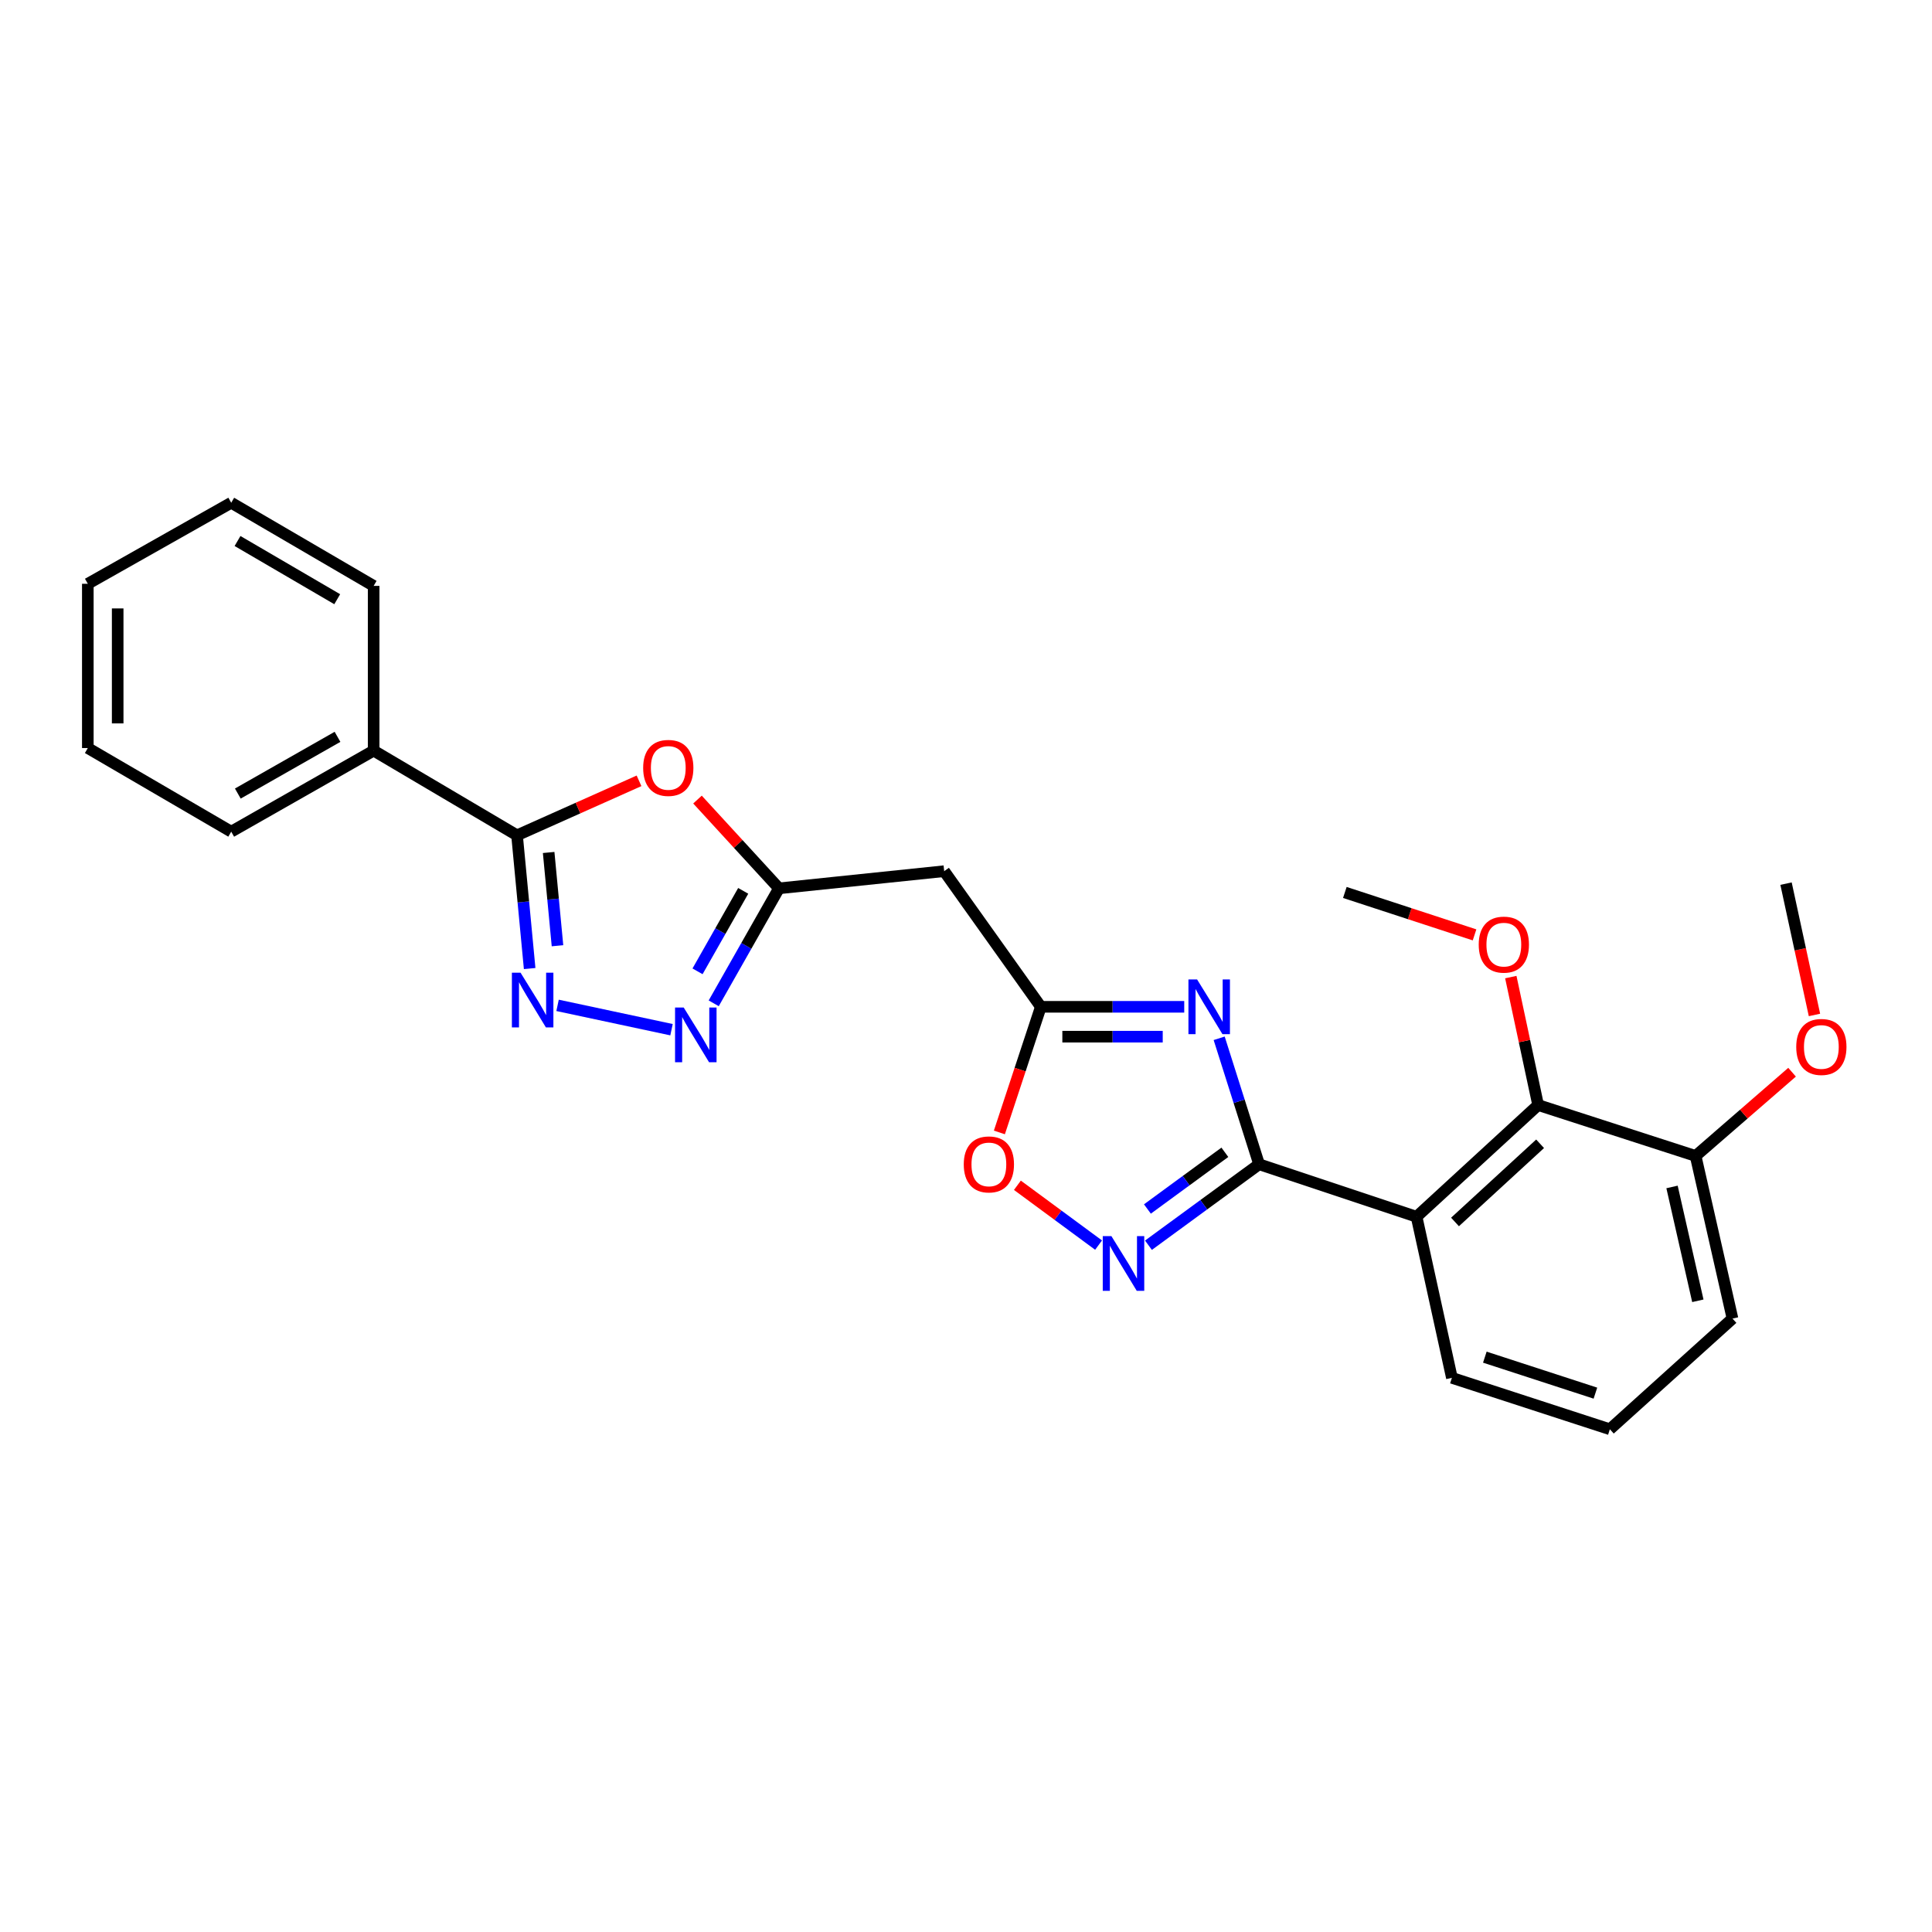 <?xml version='1.0' encoding='iso-8859-1'?>
<svg version='1.1' baseProfile='full'
              xmlns='http://www.w3.org/2000/svg'
                      xmlns:rdkit='http://www.rdkit.org/xml'
                      xmlns:xlink='http://www.w3.org/1999/xlink'
                  xml:space='preserve'
width='1000px' height='1000px' viewBox='0 0 1000 1000'>
<!-- END OF HEADER -->
<rect style='opacity:1.0;fill:#FFFFFF;stroke:none' width='1000' height='1000' x='0' y='0'> </rect>
<path class='bond-0' d='M 651.704,602.613 L 641.372,570.017' style='fill:none;fill-rule:evenodd;stroke:#000000;stroke-width:6px;stroke-linecap:butt;stroke-linejoin:miter;stroke-opacity:1' />
<path class='bond-0' d='M 641.372,570.017 L 631.04,537.421' style='fill:none;fill-rule:evenodd;stroke:#0000FF;stroke-width:6px;stroke-linecap:butt;stroke-linejoin:miter;stroke-opacity:1' />
<path class='bond-1' d='M 651.704,602.613 L 733.219,629.782' style='fill:none;fill-rule:evenodd;stroke:#000000;stroke-width:6px;stroke-linecap:butt;stroke-linejoin:miter;stroke-opacity:1' />
<path class='bond-3' d='M 651.704,602.613 L 623.071,623.57' style='fill:none;fill-rule:evenodd;stroke:#000000;stroke-width:6px;stroke-linecap:butt;stroke-linejoin:miter;stroke-opacity:1' />
<path class='bond-3' d='M 623.071,623.57 L 594.437,644.527' style='fill:none;fill-rule:evenodd;stroke:#0000FF;stroke-width:6px;stroke-linecap:butt;stroke-linejoin:miter;stroke-opacity:1' />
<path class='bond-3' d='M 633.985,596.428 L 613.942,611.098' style='fill:none;fill-rule:evenodd;stroke:#000000;stroke-width:6px;stroke-linecap:butt;stroke-linejoin:miter;stroke-opacity:1' />
<path class='bond-3' d='M 613.942,611.098 L 593.899,625.768' style='fill:none;fill-rule:evenodd;stroke:#0000FF;stroke-width:6px;stroke-linecap:butt;stroke-linejoin:miter;stroke-opacity:1' />
<path class='bond-7' d='M 612.956,521.124 L 575.845,521.124' style='fill:none;fill-rule:evenodd;stroke:#0000FF;stroke-width:6px;stroke-linecap:butt;stroke-linejoin:miter;stroke-opacity:1' />
<path class='bond-7' d='M 575.845,521.124 L 538.735,521.124' style='fill:none;fill-rule:evenodd;stroke:#000000;stroke-width:6px;stroke-linecap:butt;stroke-linejoin:miter;stroke-opacity:1' />
<path class='bond-7' d='M 601.823,536.58 L 575.845,536.58' style='fill:none;fill-rule:evenodd;stroke:#0000FF;stroke-width:6px;stroke-linecap:butt;stroke-linejoin:miter;stroke-opacity:1' />
<path class='bond-7' d='M 575.845,536.58 L 549.868,536.58' style='fill:none;fill-rule:evenodd;stroke:#000000;stroke-width:6px;stroke-linecap:butt;stroke-linejoin:miter;stroke-opacity:1' />
<path class='bond-9' d='M 733.219,629.782 L 796.134,571.966' style='fill:none;fill-rule:evenodd;stroke:#000000;stroke-width:6px;stroke-linecap:butt;stroke-linejoin:miter;stroke-opacity:1' />
<path class='bond-9' d='M 753.114,632.49 L 797.155,592.02' style='fill:none;fill-rule:evenodd;stroke:#000000;stroke-width:6px;stroke-linecap:butt;stroke-linejoin:miter;stroke-opacity:1' />
<path class='bond-15' d='M 733.219,629.782 L 751.5,713.169' style='fill:none;fill-rule:evenodd;stroke:#000000;stroke-width:6px;stroke-linecap:butt;stroke-linejoin:miter;stroke-opacity:1' />
<path class='bond-2' d='M 288.593,520.374 L 347.576,532.969' style='fill:none;fill-rule:evenodd;stroke:#0000FF;stroke-width:6px;stroke-linecap:butt;stroke-linejoin:miter;stroke-opacity:1' />
<path class='bond-28' d='M 274.149,501.319 L 270.881,466.836' style='fill:none;fill-rule:evenodd;stroke:#0000FF;stroke-width:6px;stroke-linecap:butt;stroke-linejoin:miter;stroke-opacity:1' />
<path class='bond-28' d='M 270.881,466.836 L 267.614,432.353' style='fill:none;fill-rule:evenodd;stroke:#000000;stroke-width:6px;stroke-linecap:butt;stroke-linejoin:miter;stroke-opacity:1' />
<path class='bond-28' d='M 288.556,489.516 L 286.269,465.378' style='fill:none;fill-rule:evenodd;stroke:#0000FF;stroke-width:6px;stroke-linecap:butt;stroke-linejoin:miter;stroke-opacity:1' />
<path class='bond-28' d='M 286.269,465.378 L 283.981,441.24' style='fill:none;fill-rule:evenodd;stroke:#000000;stroke-width:6px;stroke-linecap:butt;stroke-linejoin:miter;stroke-opacity:1' />
<path class='bond-10' d='M 568.619,644.467 L 547.612,628.981' style='fill:none;fill-rule:evenodd;stroke:#0000FF;stroke-width:6px;stroke-linecap:butt;stroke-linejoin:miter;stroke-opacity:1' />
<path class='bond-10' d='M 547.612,628.981 L 526.604,613.496' style='fill:none;fill-rule:evenodd;stroke:#FF0000;stroke-width:6px;stroke-linecap:butt;stroke-linejoin:miter;stroke-opacity:1' />
<path class='bond-4' d='M 267.614,432.353 L 299.185,418.252' style='fill:none;fill-rule:evenodd;stroke:#000000;stroke-width:6px;stroke-linecap:butt;stroke-linejoin:miter;stroke-opacity:1' />
<path class='bond-4' d='M 299.185,418.252 L 330.756,404.151' style='fill:none;fill-rule:evenodd;stroke:#FF0000;stroke-width:6px;stroke-linecap:butt;stroke-linejoin:miter;stroke-opacity:1' />
<path class='bond-12' d='M 267.614,432.353 L 193.397,388.525' style='fill:none;fill-rule:evenodd;stroke:#000000;stroke-width:6px;stroke-linecap:butt;stroke-linejoin:miter;stroke-opacity:1' />
<path class='bond-5' d='M 361.018,413.858 L 382.105,436.831' style='fill:none;fill-rule:evenodd;stroke:#FF0000;stroke-width:6px;stroke-linecap:butt;stroke-linejoin:miter;stroke-opacity:1' />
<path class='bond-5' d='M 382.105,436.831 L 403.191,459.805' style='fill:none;fill-rule:evenodd;stroke:#000000;stroke-width:6px;stroke-linecap:butt;stroke-linejoin:miter;stroke-opacity:1' />
<path class='bond-6' d='M 369.419,519.312 L 386.305,489.559' style='fill:none;fill-rule:evenodd;stroke:#0000FF;stroke-width:6px;stroke-linecap:butt;stroke-linejoin:miter;stroke-opacity:1' />
<path class='bond-6' d='M 386.305,489.559 L 403.191,459.805' style='fill:none;fill-rule:evenodd;stroke:#000000;stroke-width:6px;stroke-linecap:butt;stroke-linejoin:miter;stroke-opacity:1' />
<path class='bond-6' d='M 361.043,502.757 L 372.863,481.93' style='fill:none;fill-rule:evenodd;stroke:#0000FF;stroke-width:6px;stroke-linecap:butt;stroke-linejoin:miter;stroke-opacity:1' />
<path class='bond-6' d='M 372.863,481.93 L 384.683,461.102' style='fill:none;fill-rule:evenodd;stroke:#000000;stroke-width:6px;stroke-linecap:butt;stroke-linejoin:miter;stroke-opacity:1' />
<path class='bond-11' d='M 538.735,521.124 L 488.708,450.918' style='fill:none;fill-rule:evenodd;stroke:#000000;stroke-width:6px;stroke-linecap:butt;stroke-linejoin:miter;stroke-opacity:1' />
<path class='bond-26' d='M 538.735,521.124 L 528.005,553.636' style='fill:none;fill-rule:evenodd;stroke:#000000;stroke-width:6px;stroke-linecap:butt;stroke-linejoin:miter;stroke-opacity:1' />
<path class='bond-26' d='M 528.005,553.636 L 517.275,586.148' style='fill:none;fill-rule:evenodd;stroke:#FF0000;stroke-width:6px;stroke-linecap:butt;stroke-linejoin:miter;stroke-opacity:1' />
<path class='bond-8' d='M 403.191,459.805 L 488.708,450.918' style='fill:none;fill-rule:evenodd;stroke:#000000;stroke-width:6px;stroke-linecap:butt;stroke-linejoin:miter;stroke-opacity:1' />
<path class='bond-13' d='M 796.134,571.966 L 877.649,598.319' style='fill:none;fill-rule:evenodd;stroke:#000000;stroke-width:6px;stroke-linecap:butt;stroke-linejoin:miter;stroke-opacity:1' />
<path class='bond-14' d='M 796.134,571.966 L 789.063,538.853' style='fill:none;fill-rule:evenodd;stroke:#000000;stroke-width:6px;stroke-linecap:butt;stroke-linejoin:miter;stroke-opacity:1' />
<path class='bond-14' d='M 789.063,538.853 L 781.991,505.739' style='fill:none;fill-rule:evenodd;stroke:#FF0000;stroke-width:6px;stroke-linecap:butt;stroke-linejoin:miter;stroke-opacity:1' />
<path class='bond-19' d='M 193.397,388.525 L 119.679,430.472' style='fill:none;fill-rule:evenodd;stroke:#000000;stroke-width:6px;stroke-linecap:butt;stroke-linejoin:miter;stroke-opacity:1' />
<path class='bond-19' d='M 174.696,381.384 L 123.093,410.746' style='fill:none;fill-rule:evenodd;stroke:#000000;stroke-width:6px;stroke-linecap:butt;stroke-linejoin:miter;stroke-opacity:1' />
<path class='bond-20' d='M 193.397,388.525 L 193.397,303.258' style='fill:none;fill-rule:evenodd;stroke:#000000;stroke-width:6px;stroke-linecap:butt;stroke-linejoin:miter;stroke-opacity:1' />
<path class='bond-16' d='M 877.649,598.319 L 902.612,576.647' style='fill:none;fill-rule:evenodd;stroke:#000000;stroke-width:6px;stroke-linecap:butt;stroke-linejoin:miter;stroke-opacity:1' />
<path class='bond-16' d='M 902.612,576.647 L 927.575,554.975' style='fill:none;fill-rule:evenodd;stroke:#FF0000;stroke-width:6px;stroke-linecap:butt;stroke-linejoin:miter;stroke-opacity:1' />
<path class='bond-27' d='M 877.649,598.319 L 896.738,682.496' style='fill:none;fill-rule:evenodd;stroke:#000000;stroke-width:6px;stroke-linecap:butt;stroke-linejoin:miter;stroke-opacity:1' />
<path class='bond-27' d='M 865.439,614.364 L 878.801,673.288' style='fill:none;fill-rule:evenodd;stroke:#000000;stroke-width:6px;stroke-linecap:butt;stroke-linejoin:miter;stroke-opacity:1' />
<path class='bond-21' d='M 763.221,483.894 L 729.655,472.914' style='fill:none;fill-rule:evenodd;stroke:#FF0000;stroke-width:6px;stroke-linecap:butt;stroke-linejoin:miter;stroke-opacity:1' />
<path class='bond-21' d='M 729.655,472.914 L 696.089,461.934' style='fill:none;fill-rule:evenodd;stroke:#000000;stroke-width:6px;stroke-linecap:butt;stroke-linejoin:miter;stroke-opacity:1' />
<path class='bond-17' d='M 751.5,713.169 L 833.264,739.779' style='fill:none;fill-rule:evenodd;stroke:#000000;stroke-width:6px;stroke-linecap:butt;stroke-linejoin:miter;stroke-opacity:1' />
<path class='bond-17' d='M 768.548,702.463 L 825.783,721.09' style='fill:none;fill-rule:evenodd;stroke:#000000;stroke-width:6px;stroke-linecap:butt;stroke-linejoin:miter;stroke-opacity:1' />
<path class='bond-22' d='M 939.162,525.338 L 931.805,491.352' style='fill:none;fill-rule:evenodd;stroke:#FF0000;stroke-width:6px;stroke-linecap:butt;stroke-linejoin:miter;stroke-opacity:1' />
<path class='bond-22' d='M 931.805,491.352 L 924.448,457.366' style='fill:none;fill-rule:evenodd;stroke:#000000;stroke-width:6px;stroke-linecap:butt;stroke-linejoin:miter;stroke-opacity:1' />
<path class='bond-18' d='M 833.264,739.779 L 896.738,682.496' style='fill:none;fill-rule:evenodd;stroke:#000000;stroke-width:6px;stroke-linecap:butt;stroke-linejoin:miter;stroke-opacity:1' />
<path class='bond-24' d='M 119.679,430.472 L 45.455,387.186' style='fill:none;fill-rule:evenodd;stroke:#000000;stroke-width:6px;stroke-linecap:butt;stroke-linejoin:miter;stroke-opacity:1' />
<path class='bond-23' d='M 193.397,303.258 L 119.679,260.221' style='fill:none;fill-rule:evenodd;stroke:#000000;stroke-width:6px;stroke-linecap:butt;stroke-linejoin:miter;stroke-opacity:1' />
<path class='bond-23' d='M 174.547,310.151 L 122.944,280.024' style='fill:none;fill-rule:evenodd;stroke:#000000;stroke-width:6px;stroke-linecap:butt;stroke-linejoin:miter;stroke-opacity:1' />
<path class='bond-25' d='M 119.679,260.221 L 45.455,302.167' style='fill:none;fill-rule:evenodd;stroke:#000000;stroke-width:6px;stroke-linecap:butt;stroke-linejoin:miter;stroke-opacity:1' />
<path class='bond-29' d='M 45.455,387.186 L 45.455,302.167' style='fill:none;fill-rule:evenodd;stroke:#000000;stroke-width:6px;stroke-linecap:butt;stroke-linejoin:miter;stroke-opacity:1' />
<path class='bond-29' d='M 60.911,374.433 L 60.911,314.92' style='fill:none;fill-rule:evenodd;stroke:#000000;stroke-width:6px;stroke-linecap:butt;stroke-linejoin:miter;stroke-opacity:1' />
<path  class='atom-1' d='M 619.614 506.964
L 628.894 521.964
Q 629.814 523.444, 631.294 526.124
Q 632.774 528.804, 632.854 528.964
L 632.854 506.964
L 636.614 506.964
L 636.614 535.284
L 632.734 535.284
L 622.774 518.884
Q 621.614 516.964, 620.374 514.764
Q 619.174 512.564, 618.814 511.884
L 618.814 535.284
L 615.134 535.284
L 615.134 506.964
L 619.614 506.964
' fill='#0000FF'/>
<path  class='atom-3' d='M 269.434 503.46
L 278.714 518.46
Q 279.634 519.94, 281.114 522.62
Q 282.594 525.3, 282.674 525.46
L 282.674 503.46
L 286.434 503.46
L 286.434 531.78
L 282.554 531.78
L 272.594 515.38
Q 271.434 513.46, 270.194 511.26
Q 268.994 509.06, 268.634 508.38
L 268.634 531.78
L 264.954 531.78
L 264.954 503.46
L 269.434 503.46
' fill='#0000FF'/>
<path  class='atom-4' d='M 575.263 639.819
L 584.543 654.819
Q 585.463 656.299, 586.943 658.979
Q 588.423 661.659, 588.503 661.819
L 588.503 639.819
L 592.263 639.819
L 592.263 668.139
L 588.383 668.139
L 578.423 651.739
Q 577.263 649.819, 576.023 647.619
Q 574.823 645.419, 574.463 644.739
L 574.463 668.139
L 570.783 668.139
L 570.783 639.819
L 575.263 639.819
' fill='#0000FF'/>
<path  class='atom-6' d='M 332.9 397.467
Q 332.9 390.667, 336.26 386.867
Q 339.62 383.067, 345.9 383.067
Q 352.18 383.067, 355.54 386.867
Q 358.9 390.667, 358.9 397.467
Q 358.9 404.347, 355.5 408.267
Q 352.1 412.147, 345.9 412.147
Q 339.66 412.147, 336.26 408.267
Q 332.9 404.387, 332.9 397.467
M 345.9 408.947
Q 350.22 408.947, 352.54 406.067
Q 354.9 403.147, 354.9 397.467
Q 354.9 391.907, 352.54 389.107
Q 350.22 386.267, 345.9 386.267
Q 341.58 386.267, 339.22 389.067
Q 336.9 391.867, 336.9 397.467
Q 336.9 403.187, 339.22 406.067
Q 341.58 408.947, 345.9 408.947
' fill='#FF0000'/>
<path  class='atom-7' d='M 353.886 521.493
L 363.166 536.493
Q 364.086 537.973, 365.566 540.653
Q 367.046 543.333, 367.126 543.493
L 367.126 521.493
L 370.886 521.493
L 370.886 549.813
L 367.006 549.813
L 357.046 533.413
Q 355.886 531.493, 354.646 529.293
Q 353.446 527.093, 353.086 526.413
L 353.086 549.813
L 349.406 549.813
L 349.406 521.493
L 353.886 521.493
' fill='#0000FF'/>
<path  class='atom-11' d='M 498.841 602.693
Q 498.841 595.893, 502.201 592.093
Q 505.561 588.293, 511.841 588.293
Q 518.121 588.293, 521.481 592.093
Q 524.841 595.893, 524.841 602.693
Q 524.841 609.573, 521.441 613.493
Q 518.041 617.373, 511.841 617.373
Q 505.601 617.373, 502.201 613.493
Q 498.841 609.613, 498.841 602.693
M 511.841 614.173
Q 516.161 614.173, 518.481 611.293
Q 520.841 608.373, 520.841 602.693
Q 520.841 597.133, 518.481 594.333
Q 516.161 591.493, 511.841 591.493
Q 507.521 591.493, 505.161 594.293
Q 502.841 597.093, 502.841 602.693
Q 502.841 608.413, 505.161 611.293
Q 507.521 614.173, 511.841 614.173
' fill='#FF0000'/>
<path  class='atom-15' d='M 765.385 488.934
Q 765.385 482.134, 768.745 478.334
Q 772.105 474.534, 778.385 474.534
Q 784.665 474.534, 788.025 478.334
Q 791.385 482.134, 791.385 488.934
Q 791.385 495.814, 787.985 499.734
Q 784.585 503.614, 778.385 503.614
Q 772.145 503.614, 768.745 499.734
Q 765.385 495.854, 765.385 488.934
M 778.385 500.414
Q 782.705 500.414, 785.025 497.534
Q 787.385 494.614, 787.385 488.934
Q 787.385 483.374, 785.025 480.574
Q 782.705 477.734, 778.385 477.734
Q 774.065 477.734, 771.705 480.534
Q 769.385 483.334, 769.385 488.934
Q 769.385 494.654, 771.705 497.534
Q 774.065 500.414, 778.385 500.414
' fill='#FF0000'/>
<path  class='atom-17' d='M 929.729 541.898
Q 929.729 535.098, 933.089 531.298
Q 936.449 527.498, 942.729 527.498
Q 949.009 527.498, 952.369 531.298
Q 955.729 535.098, 955.729 541.898
Q 955.729 548.778, 952.329 552.698
Q 948.929 556.578, 942.729 556.578
Q 936.489 556.578, 933.089 552.698
Q 929.729 548.818, 929.729 541.898
M 942.729 553.378
Q 947.049 553.378, 949.369 550.498
Q 951.729 547.578, 951.729 541.898
Q 951.729 536.338, 949.369 533.538
Q 947.049 530.698, 942.729 530.698
Q 938.409 530.698, 936.049 533.498
Q 933.729 536.298, 933.729 541.898
Q 933.729 547.618, 936.049 550.498
Q 938.409 553.378, 942.729 553.378
' fill='#FF0000'/>
</svg>
